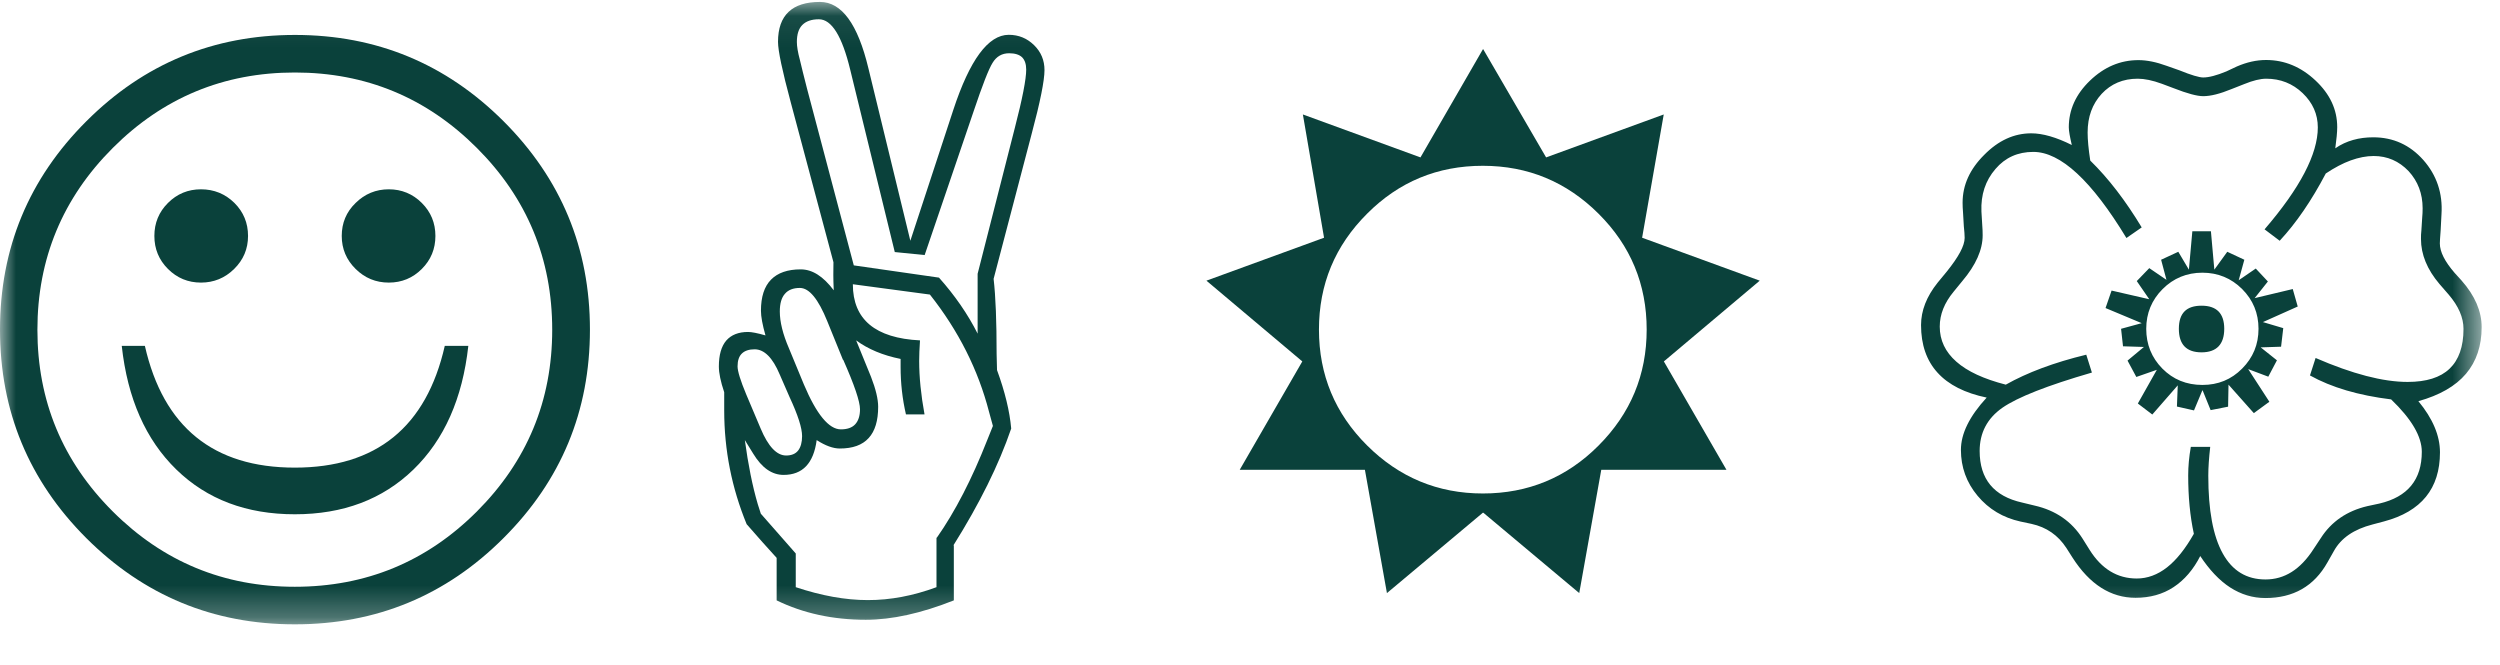 <svg width="79" height="21" viewBox="0 0 79 21" fill="none" xmlns="http://www.w3.org/2000/svg">
<mask id="mask0_2001_9" style="mask-type:luminance" maskUnits="userSpaceOnUse" x="0" y="0" width="79" height="20">
<path d="M78.438 0.061H0V19.729H78.438V0.061Z" fill="white"/>
</mask>
<g mask="url(#mask0_2001_9)">
<path d="M9.316 19.729C6.743 19.729 4.547 18.82 2.726 17.003C0.909 15.185 0 12.99 0 10.416C0 7.843 0.909 5.647 2.73 3.83C4.547 2.013 6.747 1.104 9.321 1.104C11.894 1.104 14.09 2.013 15.911 3.83C17.729 5.647 18.642 7.843 18.642 10.416C18.642 12.99 17.733 15.185 15.911 17.003C14.094 18.82 11.894 19.729 9.321 19.729H9.316ZM9.316 18.542C11.564 18.542 13.481 17.75 15.068 16.164C16.655 14.577 17.45 12.664 17.45 10.421C17.45 8.178 16.655 6.26 15.068 4.674C13.481 3.087 11.564 2.291 9.316 2.291C7.069 2.291 5.152 3.087 3.565 4.674C1.978 6.26 1.182 8.178 1.182 10.421C1.182 12.664 1.974 14.577 3.565 16.164C5.156 17.75 7.069 18.542 9.316 18.542ZM3.847 10.929H4.578C5.16 13.494 6.743 14.777 9.316 14.777C11.89 14.777 13.473 13.494 14.055 10.929H14.799C14.616 12.59 14.038 13.894 13.064 14.838C12.09 15.781 10.842 16.251 9.316 16.251C7.79 16.251 6.543 15.781 5.573 14.838C4.604 13.894 4.03 12.595 3.847 10.929ZM6.352 8.93C5.943 8.93 5.595 8.786 5.308 8.499C5.021 8.212 4.878 7.865 4.878 7.456C4.878 7.047 5.021 6.699 5.308 6.413C5.595 6.126 5.943 5.982 6.352 5.982C6.76 5.982 7.117 6.126 7.408 6.413C7.695 6.699 7.838 7.047 7.838 7.456C7.838 7.865 7.691 8.212 7.399 8.499C7.108 8.786 6.756 8.93 6.352 8.93ZM12.286 8.93C11.877 8.93 11.529 8.786 11.238 8.499C10.947 8.212 10.799 7.865 10.799 7.456C10.799 7.047 10.942 6.699 11.238 6.413C11.529 6.126 11.881 5.982 12.286 5.982C12.69 5.982 13.042 6.126 13.329 6.413C13.616 6.699 13.759 7.047 13.759 7.456C13.759 7.865 13.616 8.212 13.329 8.499C13.042 8.786 12.694 8.93 12.286 8.93Z" fill="#0A413B"/>
<path d="M30.141 17.233V18.972C29.111 19.381 28.185 19.585 27.359 19.585C26.32 19.585 25.381 19.381 24.542 18.972V17.629C24.263 17.325 23.946 16.968 23.594 16.564C23.124 15.42 22.885 14.225 22.885 12.968V12.395C22.772 12.06 22.716 11.786 22.716 11.582C22.716 11.216 22.794 10.943 22.951 10.76C23.107 10.582 23.337 10.49 23.637 10.49C23.75 10.49 23.933 10.525 24.189 10.599C24.094 10.264 24.046 10.004 24.046 9.821C24.046 9.382 24.15 9.056 24.363 8.838C24.576 8.621 24.889 8.512 25.302 8.512C25.672 8.512 26.015 8.734 26.346 9.173C26.337 8.969 26.333 8.808 26.333 8.686C26.333 8.582 26.333 8.447 26.337 8.286L24.989 3.239C24.72 2.239 24.585 1.6 24.585 1.322C24.585 0.9 24.698 0.583 24.92 0.374C25.142 0.165 25.472 0.061 25.911 0.061C26.598 0.061 27.107 0.761 27.441 2.156L28.767 7.608L30.124 3.474C30.645 1.891 31.228 1.1 31.876 1.1C32.189 1.1 32.454 1.209 32.676 1.426C32.897 1.643 33.006 1.904 33.006 2.217C33.006 2.543 32.871 3.222 32.597 4.243L31.398 8.812C31.463 9.369 31.493 10.16 31.493 11.182L31.506 11.695C31.758 12.382 31.906 12.999 31.954 13.542C31.563 14.686 30.954 15.916 30.128 17.233H30.141ZM24.95 12.547L24.637 11.829C24.416 11.303 24.15 11.038 23.846 11.038C23.672 11.038 23.537 11.082 23.446 11.169C23.355 11.255 23.307 11.39 23.307 11.577C23.307 11.729 23.398 12.025 23.581 12.464L24.037 13.542C24.276 14.112 24.546 14.394 24.842 14.394C25.011 14.394 25.137 14.342 25.22 14.238C25.302 14.133 25.346 13.981 25.346 13.781C25.346 13.525 25.215 13.116 24.95 12.547ZM29.602 16.994C30.184 16.164 30.715 15.133 31.198 13.903C31.237 13.799 31.297 13.651 31.376 13.46C31.319 13.26 31.28 13.112 31.254 13.016C30.911 11.686 30.289 10.451 29.385 9.308L26.95 8.982C26.95 10.095 27.659 10.686 29.072 10.756C29.054 11.021 29.046 11.234 29.046 11.403C29.046 11.916 29.102 12.477 29.215 13.095H28.628C28.515 12.608 28.459 12.108 28.459 11.595V11.342C27.898 11.229 27.433 11.034 27.054 10.756L27.524 11.908C27.676 12.299 27.75 12.616 27.75 12.855C27.75 13.294 27.65 13.625 27.45 13.842C27.25 14.064 26.946 14.173 26.537 14.173C26.328 14.173 26.085 14.086 25.807 13.907C25.759 14.273 25.646 14.551 25.472 14.733C25.298 14.916 25.059 15.007 24.763 15.007C24.394 15.007 24.076 14.786 23.803 14.338L23.537 13.907C23.642 14.681 23.776 15.355 23.946 15.933C23.972 16.007 24.003 16.107 24.042 16.233L25.146 17.49V18.555C25.955 18.824 26.711 18.963 27.424 18.963C28.137 18.963 28.85 18.829 29.593 18.555V16.985L29.602 16.994ZM26.637 11.369L26.142 10.151C25.859 9.451 25.572 9.099 25.276 9.099C25.068 9.099 24.907 9.16 24.802 9.286C24.694 9.408 24.642 9.595 24.642 9.843C24.642 10.169 24.737 10.56 24.933 11.012L25.402 12.147C25.802 13.095 26.194 13.568 26.572 13.568C26.772 13.568 26.924 13.516 27.024 13.408C27.124 13.299 27.176 13.142 27.176 12.934C27.176 12.686 26.998 12.164 26.646 11.369H26.637ZM28.276 7.969L26.867 2.204C26.611 1.144 26.281 0.609 25.876 0.609C25.646 0.609 25.472 0.67 25.355 0.787C25.237 0.904 25.181 1.087 25.181 1.326C25.181 1.461 25.211 1.652 25.276 1.891C25.298 1.987 25.333 2.117 25.372 2.287C25.428 2.517 25.472 2.691 25.502 2.8L26.98 8.386L29.672 8.773C30.176 9.338 30.584 9.93 30.893 10.543V8.651L32.067 4.048C32.31 3.113 32.428 2.496 32.428 2.2C32.428 2.026 32.384 1.896 32.297 1.809C32.21 1.726 32.071 1.683 31.889 1.683C31.663 1.683 31.489 1.783 31.367 1.983C31.241 2.183 31.045 2.691 30.771 3.504L29.219 8.06L28.276 7.965V7.969Z" fill="#0A413B"/>
<path d="M46.857 16.203L43.827 18.742L43.131 14.846H39.175L41.153 11.421L38.123 8.869L41.84 7.512L41.171 3.617L44.887 4.974L46.865 1.548L48.857 4.974L52.574 3.617L51.891 7.512L55.608 8.869L52.578 11.421L54.556 14.846H50.6L49.904 18.742L46.874 16.203H46.857ZM46.857 15.594C48.287 15.594 49.509 15.09 50.517 14.077C51.526 13.064 52.035 11.847 52.035 10.416C52.035 8.986 51.53 7.765 50.517 6.756C49.504 5.747 48.287 5.239 46.857 5.239C45.426 5.239 44.205 5.743 43.197 6.756C42.184 7.769 41.679 8.986 41.679 10.416C41.679 11.847 42.188 13.068 43.201 14.077C44.214 15.085 45.435 15.594 46.857 15.594Z" fill="#0A413B"/>
<path d="M69.534 17.559C69.313 17.998 69.026 18.329 68.682 18.555C68.339 18.781 67.939 18.89 67.482 18.89C66.7 18.89 66.035 18.468 65.491 17.62L65.3 17.32C65.035 16.912 64.67 16.659 64.196 16.555L63.848 16.481C63.296 16.359 62.844 16.09 62.492 15.668C62.139 15.246 61.965 14.76 61.965 14.216C61.965 13.703 62.235 13.155 62.779 12.564C62.092 12.421 61.574 12.16 61.227 11.777C60.879 11.395 60.705 10.895 60.705 10.273C60.705 9.817 60.879 9.369 61.231 8.93L61.518 8.582C61.892 8.117 62.083 7.765 62.083 7.517C62.083 7.43 62.074 7.304 62.057 7.147L62.031 6.704C62.022 6.6 62.018 6.5 62.018 6.404C62.018 5.852 62.244 5.348 62.7 4.895C63.148 4.439 63.644 4.213 64.187 4.213C64.552 4.213 64.983 4.339 65.469 4.582C65.409 4.326 65.374 4.139 65.374 4.022C65.374 3.469 65.596 2.978 66.043 2.548C66.491 2.117 67 1.9 67.574 1.9C67.843 1.9 68.139 1.961 68.46 2.078L68.869 2.222C69.243 2.374 69.495 2.448 69.621 2.448C69.804 2.448 70.047 2.383 70.352 2.257L70.686 2.1C70.999 1.965 71.304 1.896 71.608 1.896C72.191 1.896 72.712 2.113 73.169 2.543C73.629 2.974 73.856 3.465 73.856 4.017C73.856 4.178 73.834 4.4 73.795 4.687C73.969 4.565 74.16 4.478 74.36 4.422C74.56 4.365 74.773 4.339 74.995 4.339C75.625 4.339 76.151 4.578 76.577 5.056C76.999 5.534 77.194 6.108 77.151 6.769L77.125 7.273C77.107 7.504 77.099 7.643 77.099 7.691C77.099 7.956 77.255 8.265 77.568 8.625L77.786 8.865C78.207 9.343 78.42 9.834 78.42 10.338C78.42 10.93 78.255 11.421 77.925 11.812C77.594 12.203 77.09 12.49 76.421 12.677C76.877 13.229 77.103 13.768 77.103 14.294C77.103 15.438 76.512 16.164 75.334 16.477L74.973 16.573C74.382 16.725 73.977 17.003 73.751 17.412L73.547 17.772C73.125 18.524 72.469 18.898 71.586 18.898C71.186 18.898 70.817 18.785 70.473 18.564C70.13 18.342 69.812 18.003 69.517 17.555L69.534 17.559ZM69.843 14.12C69.804 14.464 69.782 14.768 69.782 15.034C69.782 16.125 69.934 16.942 70.239 17.49C70.543 18.038 70.991 18.311 71.591 18.311C72.191 18.311 72.691 17.994 73.099 17.364L73.338 17.003C73.673 16.481 74.164 16.146 74.808 15.994L75.19 15.912C76.081 15.703 76.529 15.16 76.529 14.277C76.529 13.794 76.207 13.242 75.56 12.621C74.529 12.495 73.673 12.242 72.995 11.864L73.173 11.312C74.334 11.816 75.303 12.069 76.081 12.069C76.673 12.069 77.116 11.93 77.407 11.651C77.699 11.373 77.847 10.951 77.847 10.395C77.847 10.034 77.69 9.673 77.377 9.308L77.086 8.973C76.699 8.517 76.503 8.043 76.503 7.552C76.503 7.465 76.503 7.373 76.516 7.278L76.542 6.869C76.551 6.782 76.555 6.687 76.555 6.582C76.555 6.121 76.407 5.73 76.112 5.408C75.808 5.091 75.442 4.93 75.008 4.93C74.777 4.93 74.534 4.978 74.282 5.069C74.029 5.161 73.769 5.3 73.495 5.482C73.047 6.334 72.564 7.043 72.038 7.608L71.56 7.247C72.682 5.943 73.243 4.869 73.243 4.026C73.243 3.609 73.082 3.248 72.764 2.943C72.447 2.639 72.06 2.487 71.612 2.487C71.43 2.487 71.195 2.543 70.917 2.657L70.521 2.813C70.152 2.965 69.856 3.039 69.621 3.039C69.43 3.039 69.117 2.956 68.687 2.787L68.317 2.648C68.021 2.539 67.765 2.487 67.552 2.487C67.087 2.487 66.709 2.648 66.413 2.965C66.117 3.287 65.969 3.691 65.969 4.187C65.969 4.413 65.996 4.708 66.052 5.074C66.63 5.639 67.169 6.343 67.678 7.186L67.195 7.521C66.096 5.708 65.113 4.8 64.252 4.8C63.765 4.8 63.365 4.978 63.057 5.339C62.739 5.708 62.592 6.152 62.613 6.682L62.639 7.113C62.648 7.217 62.652 7.326 62.652 7.434C62.652 7.891 62.439 8.373 62.009 8.882L61.735 9.217C61.444 9.569 61.296 9.934 61.296 10.321C61.296 10.751 61.47 11.121 61.822 11.43C62.17 11.738 62.691 11.977 63.383 12.155C64.061 11.773 64.904 11.456 65.926 11.208L66.104 11.773C64.696 12.182 63.757 12.551 63.274 12.886C62.796 13.221 62.557 13.677 62.557 14.251C62.557 15.138 63.005 15.681 63.9 15.881L64.296 15.977C64.961 16.129 65.465 16.477 65.809 17.02L66.035 17.381C66.413 17.981 66.909 18.281 67.522 18.281C67.856 18.281 68.178 18.164 68.478 17.929C68.778 17.694 69.06 17.338 69.326 16.868C69.204 16.307 69.147 15.694 69.147 15.02C69.147 14.742 69.174 14.442 69.23 14.12H69.843ZM69.595 12.334L69.33 12.969L68.791 12.847L68.817 12.177L68.013 13.099L67.556 12.751L68.156 11.686L67.508 11.912L67.23 11.395L67.748 10.964L67.087 10.943L67.026 10.39L67.678 10.212L66.535 9.734L66.726 9.182L67.917 9.456L67.522 8.882L67.917 8.473L68.46 8.843L68.291 8.208L68.834 7.956L69.169 8.521L69.278 7.308H69.865L69.973 8.521L70.382 7.956L70.921 8.208L70.743 8.856L71.282 8.486L71.665 8.895L71.247 9.421L72.451 9.134L72.608 9.686L71.508 10.178L72.151 10.369L72.082 10.956L71.438 10.977L71.951 11.386L71.678 11.903L71.043 11.664L71.712 12.695L71.221 13.055L70.421 12.155L70.408 12.851L69.856 12.96L69.604 12.338L69.595 12.334ZM69.595 12.164C70.091 12.164 70.508 11.995 70.852 11.647C71.195 11.303 71.369 10.886 71.369 10.39C71.369 9.895 71.195 9.478 70.852 9.134C70.508 8.791 70.086 8.617 69.595 8.617C69.104 8.617 68.682 8.791 68.339 9.134C67.995 9.478 67.821 9.899 67.821 10.39C67.821 10.882 67.991 11.303 68.33 11.647C68.669 11.99 69.091 12.164 69.595 12.164ZM69.569 11.134C69.091 11.134 68.852 10.886 68.852 10.39C68.852 9.895 69.091 9.66 69.569 9.66C70.047 9.66 70.286 9.904 70.286 10.39C70.286 10.877 70.047 11.134 69.569 11.134Z" fill="#0A413B"/>
</g>
</svg>
